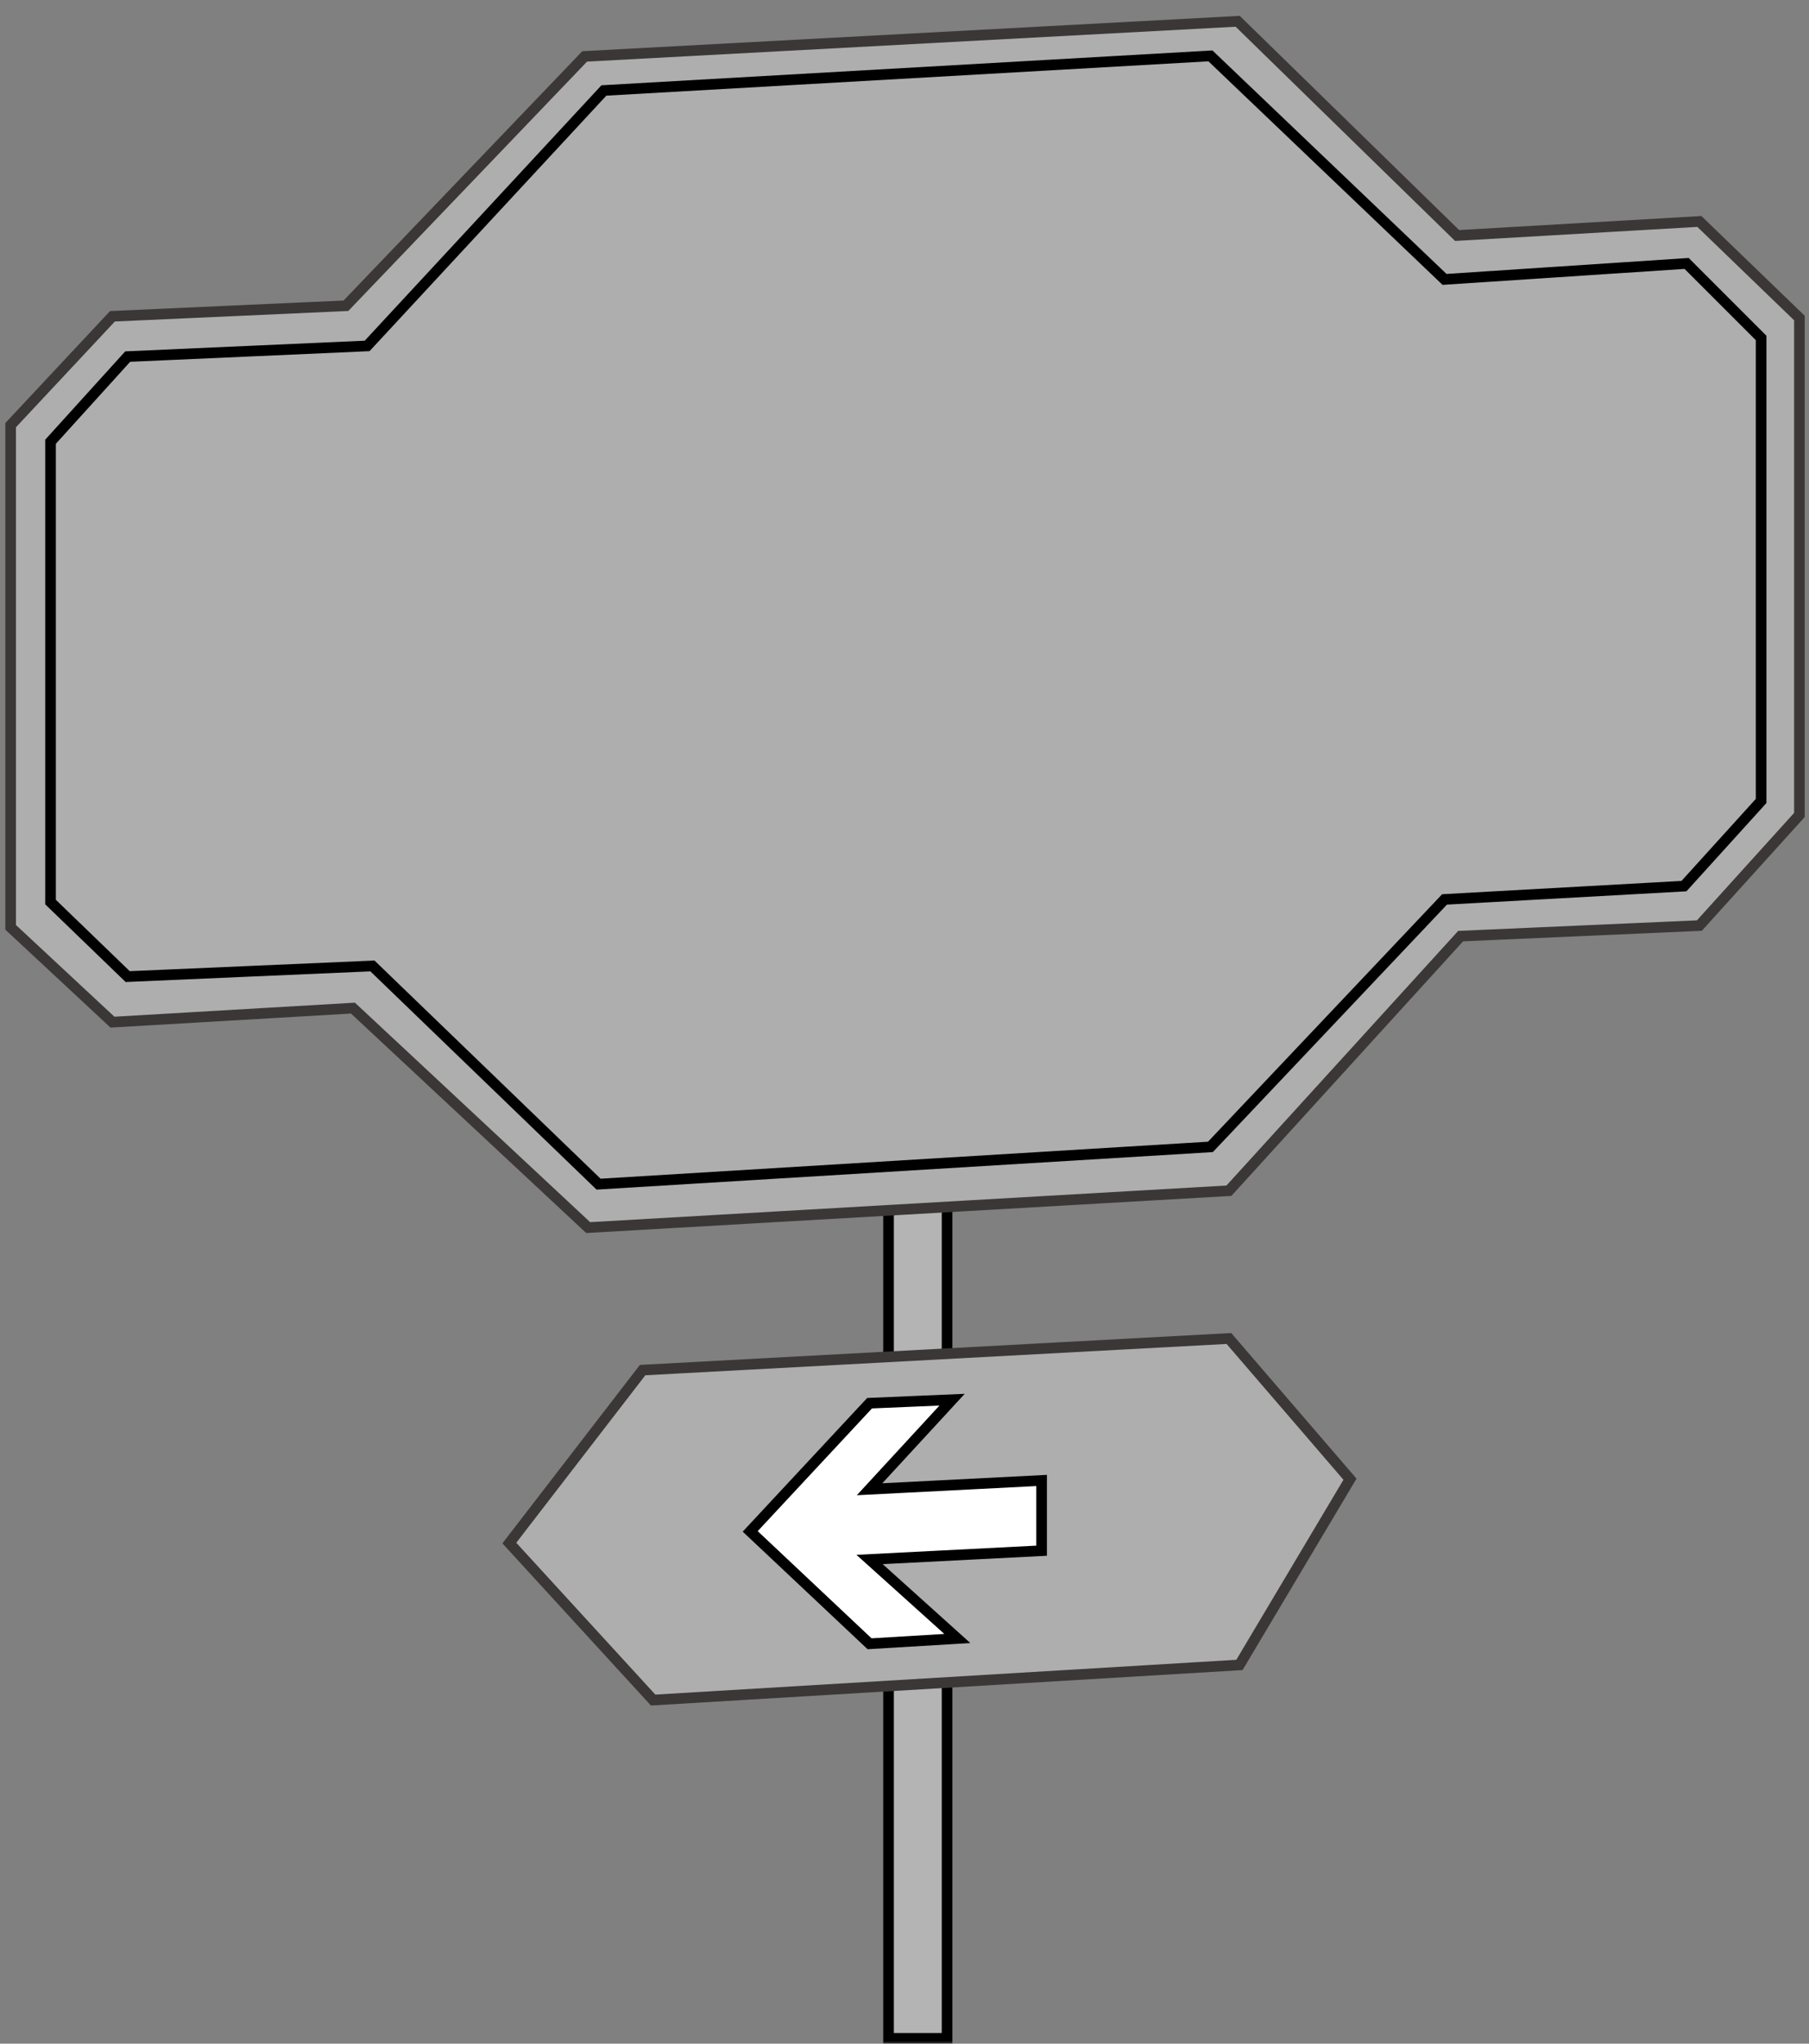 <svg width="340" height="384" viewBox="0 0 340 384" fill="none" xmlns="http://www.w3.org/2000/svg">
<rect x="0" y="0" width="340" height="384" fill="#808080" stroke="none"/>
<mask id="mask0_638_333" style="mask-type:luminance" maskUnits="userSpaceOnUse" x="0" y="0" width="340" height="384">
<path d="M340 0H0V384H340V0Z" fill="white"/>
</mask>
<g mask="url(#mask0_638_333)">
<path d="M167 383V225.757L178 225.065V383H167Z" fill="#B4B4B4"/>
<path d="M167 383V225.757L178 225.065V383H167Z" stroke="black" stroke-width="2"/>
<path fill-rule="evenodd" clip-rule="evenodd" d="M109.888 10.599L232.622 4L273.864 44.252L319.395 41.612L338.201 59.758V153.129L319.395 173.915L274.524 175.895L230.973 223.735L182.143 226.544L168.616 227.322L110.548 230.663L66.337 189.422L21.136 192.061L2 174.245V79.884L21.136 59.429L65.017 57.449L109.888 10.599Z" fill="#D9D9D9"/>
<path fill-rule="evenodd" clip-rule="evenodd" d="M109.888 10.599L232.622 4L273.864 44.252L319.395 41.612L338.201 59.758V153.129L319.395 173.915L274.524 175.895L230.973 223.735L182.143 226.544L168.616 227.322L110.548 230.663L66.337 189.422L21.136 192.061L2 174.245V79.884L21.136 59.429L65.017 57.449L109.888 10.599Z" fill="#AEAEAE"/>
<path d="M120.776 257.439L95.728 289.939L122.755 319.439L232.952 312.84L253.728 277.939L230.973 251.5L120.776 257.439Z" fill="#D9D9D9"/>
<path d="M120.776 257.439L95.728 289.939L122.755 319.439L232.952 312.84L253.728 277.939L230.973 251.5L120.776 257.439Z" fill="#AEAEAE"/>
<path d="M109.888 10.599L232.622 4L273.864 44.252L319.395 41.612L338.201 59.758V153.129L319.395 173.915L274.524 175.895L230.973 223.735L182.143 226.544L168.616 227.322L110.548 230.663L66.337 189.422L21.136 192.061L2 174.245V79.884L21.136 59.429L65.017 57.449L109.888 10.599Z" stroke="#3C3737" stroke-width="2"/>
<path d="M120.776 257.439L95.728 289.939L122.755 319.439L232.952 312.84L253.728 277.939L230.973 251.5L120.776 257.439Z" stroke="#3C3737" stroke-width="2"/>
<path d="M178.942 263L163.435 263.66L141 287.745L163.435 308.861L179.932 307.871L163.435 293.024L195.769 291.374V278.177L163.435 279.827L178.942 263Z" fill="white"/>
<path d="M178.942 263L163.435 263.66L141 287.745L163.435 308.861L179.932 307.871L163.435 293.024L195.769 291.374V278.177L163.435 279.827L178.942 263Z" stroke="black" stroke-width="2"/>
<path d="M227.5 10.5L113.5 17L69 65L24 67L9.5 83V169.5L24 183.5L70 181.5L112.5 222.5L227.5 215.5L271.5 169L316.5 166.5L331 150.5V63.5L317 49.5L271.5 52.5L227.5 10.5Z" stroke="black" stroke-width="2"/>
</g>
</svg>
